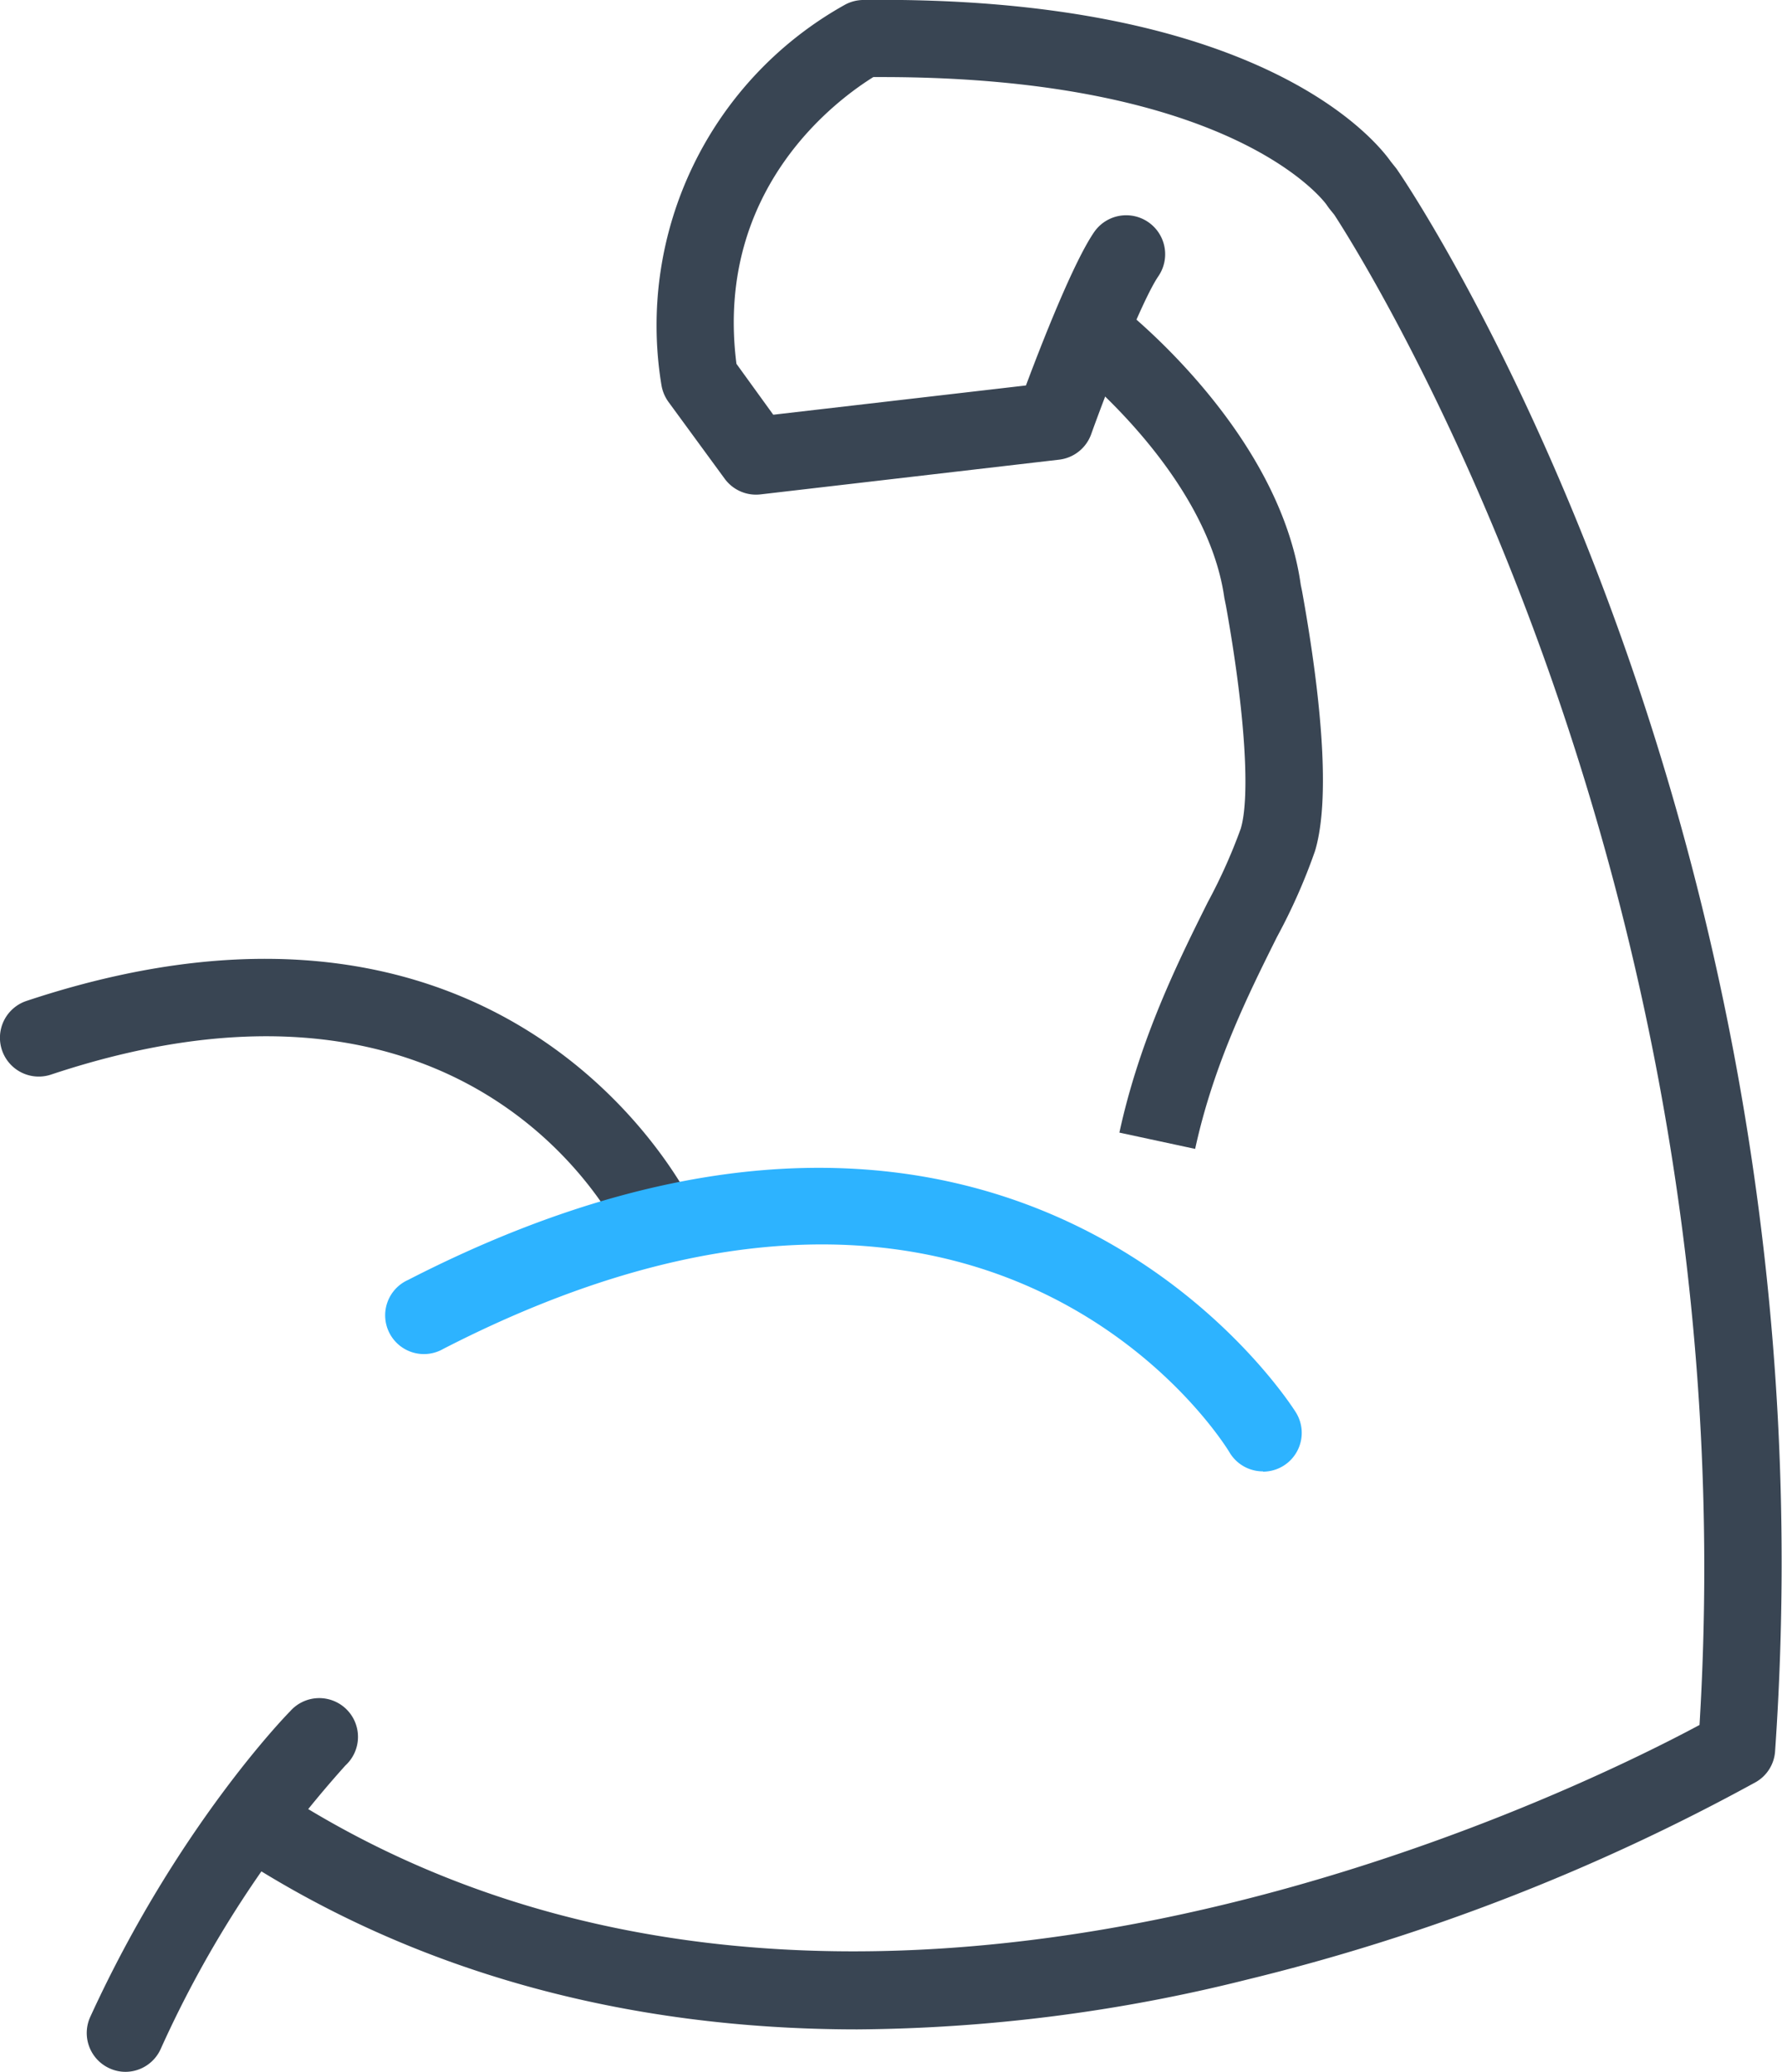 <svg id="Layer_1" data-name="Layer 1" xmlns="http://www.w3.org/2000/svg" viewBox="0 0 193.58 225"><defs><style>.cls-1{fill:#394553;}.cls-2{fill:#2db3ff;}</style></defs><path class="cls-1" d="M86.61,137.15a4.21,4.21,0,0,1-3.83-2.45h0c-.64-1.37-16.09-33.36-62.24-18a4.21,4.21,0,0,1-2.66-8c53.53-17.8,72.38,22.1,72.56,22.51a4.21,4.21,0,0,1-3.83,6Z" transform="translate(-15 0)"/><path class="cls-1" d="M28.65,225a4.15,4.15,0,0,1-1.75-.38A4.21,4.21,0,0,1,24.82,219c9.38-20.47,21.2-32.66,21.7-33.16a4.21,4.21,0,1,1,6,5.89,119.4,119.4,0,0,0-20.06,30.78A4.21,4.21,0,0,1,28.65,225Z" transform="translate(-15 0)"/><path class="cls-1" d="M108.13,220.39c-25.34,0-48.2-6.33-67.41-18.85a4.21,4.21,0,0,1,4.59-7.06c61.1,39.8,141,0,154.31-7.15,5.69-93.59-37.43-160.55-39.67-164l-.54-.67q-.16-.21-.3-.42c-.05-.08-9.8-13.87-48.29-13.87h-.95C106.31,10.59,92.55,20.28,95,39.51l4,5.53,27.45-3.18c1.66-4.43,5.11-13.29,7.39-16.63a4.21,4.21,0,0,1,7,4.76c-1.74,2.55-5.41,11.89-7.31,17.18a4.22,4.22,0,0,1-3.48,2.75L97.62,53.69A4.22,4.22,0,0,1,93.73,52l-6.12-8.36a4.32,4.32,0,0,1-.76-1.84,39.86,39.86,0,0,1,20-41.32A4.25,4.25,0,0,1,108.69,0c42.89-.53,55.65,15.08,57.38,17.53l.56.7a2.83,2.83,0,0,1,.2.28c2,2.88,47.93,71.84,41,171.67a4.18,4.18,0,0,1-2.07,3.34A225.65,225.65,0,0,1,150.4,215,178.57,178.57,0,0,1,108.13,220.39Z" transform="translate(-15 0)"/><path class="cls-1" d="M144.83,124.77,136.6,123c2.22-10.24,6.48-18.76,9.59-25a59.57,59.57,0,0,0,3.59-8c1.06-3.52.45-12.79-1.6-24.19l-.18-.89c-1.91-13.55-16.45-25-16.59-25.12l5.16-6.66c.71.55,17.38,13.64,19.73,30.36l.15.73c1.7,9.42,3.3,21.87,1.4,28.19a63.27,63.27,0,0,1-4.13,9.33C150.65,107.91,146.83,115.56,144.83,124.77Z" transform="translate(-15 0)"/><path class="cls-2" d="M152.2,159.79a4.21,4.21,0,0,1-3.6-2c-1-1.72-26.38-41.63-85.43-11.31A4.21,4.21,0,1,1,59.33,139c66.22-34,96.18,13.95,96.47,14.43a4.21,4.21,0,0,1-3.6,6.39Z" transform="translate(-15 0)"/></svg>